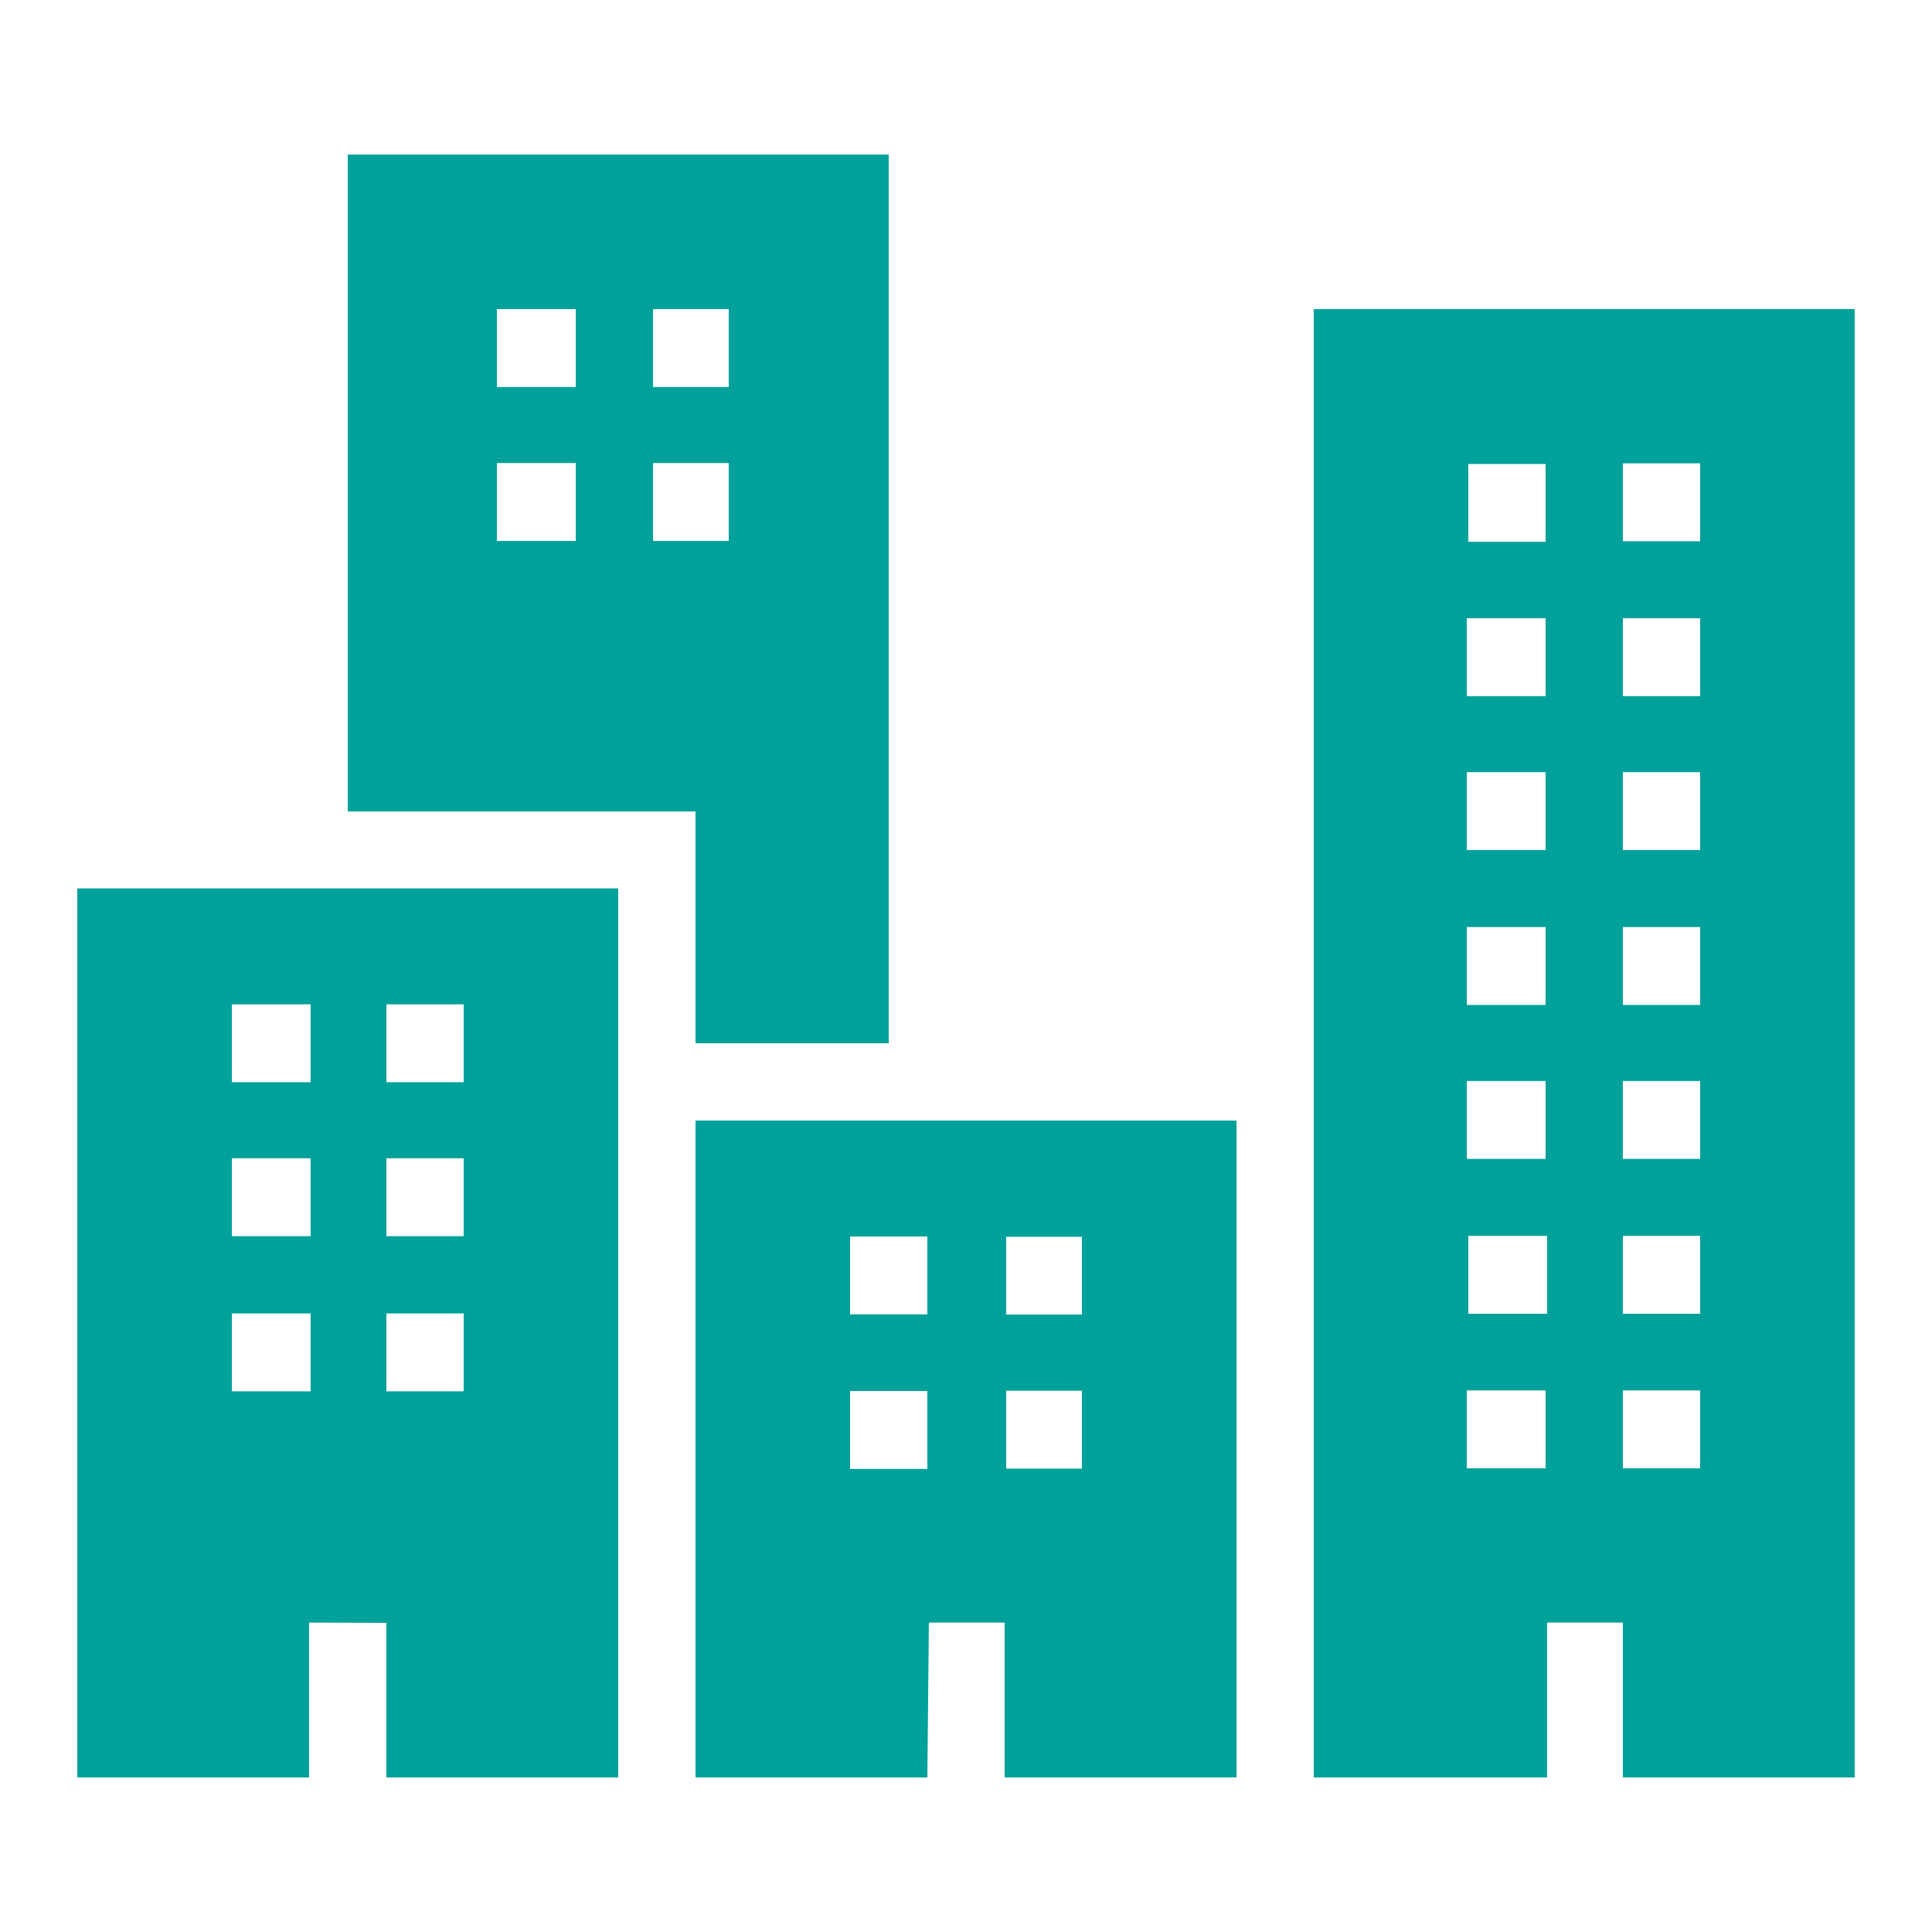 <?xml version="1.0" encoding="UTF-8"?> <svg xmlns="http://www.w3.org/2000/svg" width="800" height="800" viewBox="0 0 800 800" fill="none"> <path d="M144 64V336H288V432H368V64H144ZM205.75 128H238.406V160.25H205.75V128ZM270.406 128H301.75V160.25H270.406V128ZM544 128V736H640.625V671.875H672V736H768V128H544ZM205.75 191.75H238.406V224H205.75V191.75ZM270.406 191.75H301.75V224H270.406V191.75ZM672 191.875H704V224.125H672V191.875ZM608 192.125H640V224.344H608V192.125ZM607.375 256H640V288.25H607.375V256ZM672 256H704V288.25H672V256ZM607.375 319.75H640V352H607.375V319.75ZM672 319.75H704V352H672V319.75ZM32 367.875V736H128V671.875L160 672V736H256V367.875H32ZM607.375 383.875H640V416.125H607.375V383.875ZM672 383.875H704V416.125H672V383.875ZM96 415.875H128.625V448.125H96V415.875ZM160 415.875H192V448.125H160V415.875ZM607.375 447.625H640V479.875H607.375V447.625ZM672 447.625H704V479.875H672V447.625ZM288 464V736H384L384.625 671.875H416V736H512V464H288ZM96 479.625H128.625V511.875H96V479.625ZM160 479.625H192V511.875H160V479.625ZM608 511.75H640.625V544H608V511.75ZM672 511.75H704V544H672V511.75ZM352 512H384V544.25H352V512ZM416.625 512.125H448V544.344H416.625V512.125ZM96 543.875H128.625V576.125H96V543.875ZM160 543.875H192V576.125H160V543.875ZM607.375 575.75H640V608H607.375V575.75ZM672 575.75H704V608H672V575.75ZM416.625 575.875H448V608.125H416.625V575.875ZM352 576H384V608.25H352V576Z" fill="#00A19A"></path> </svg> 